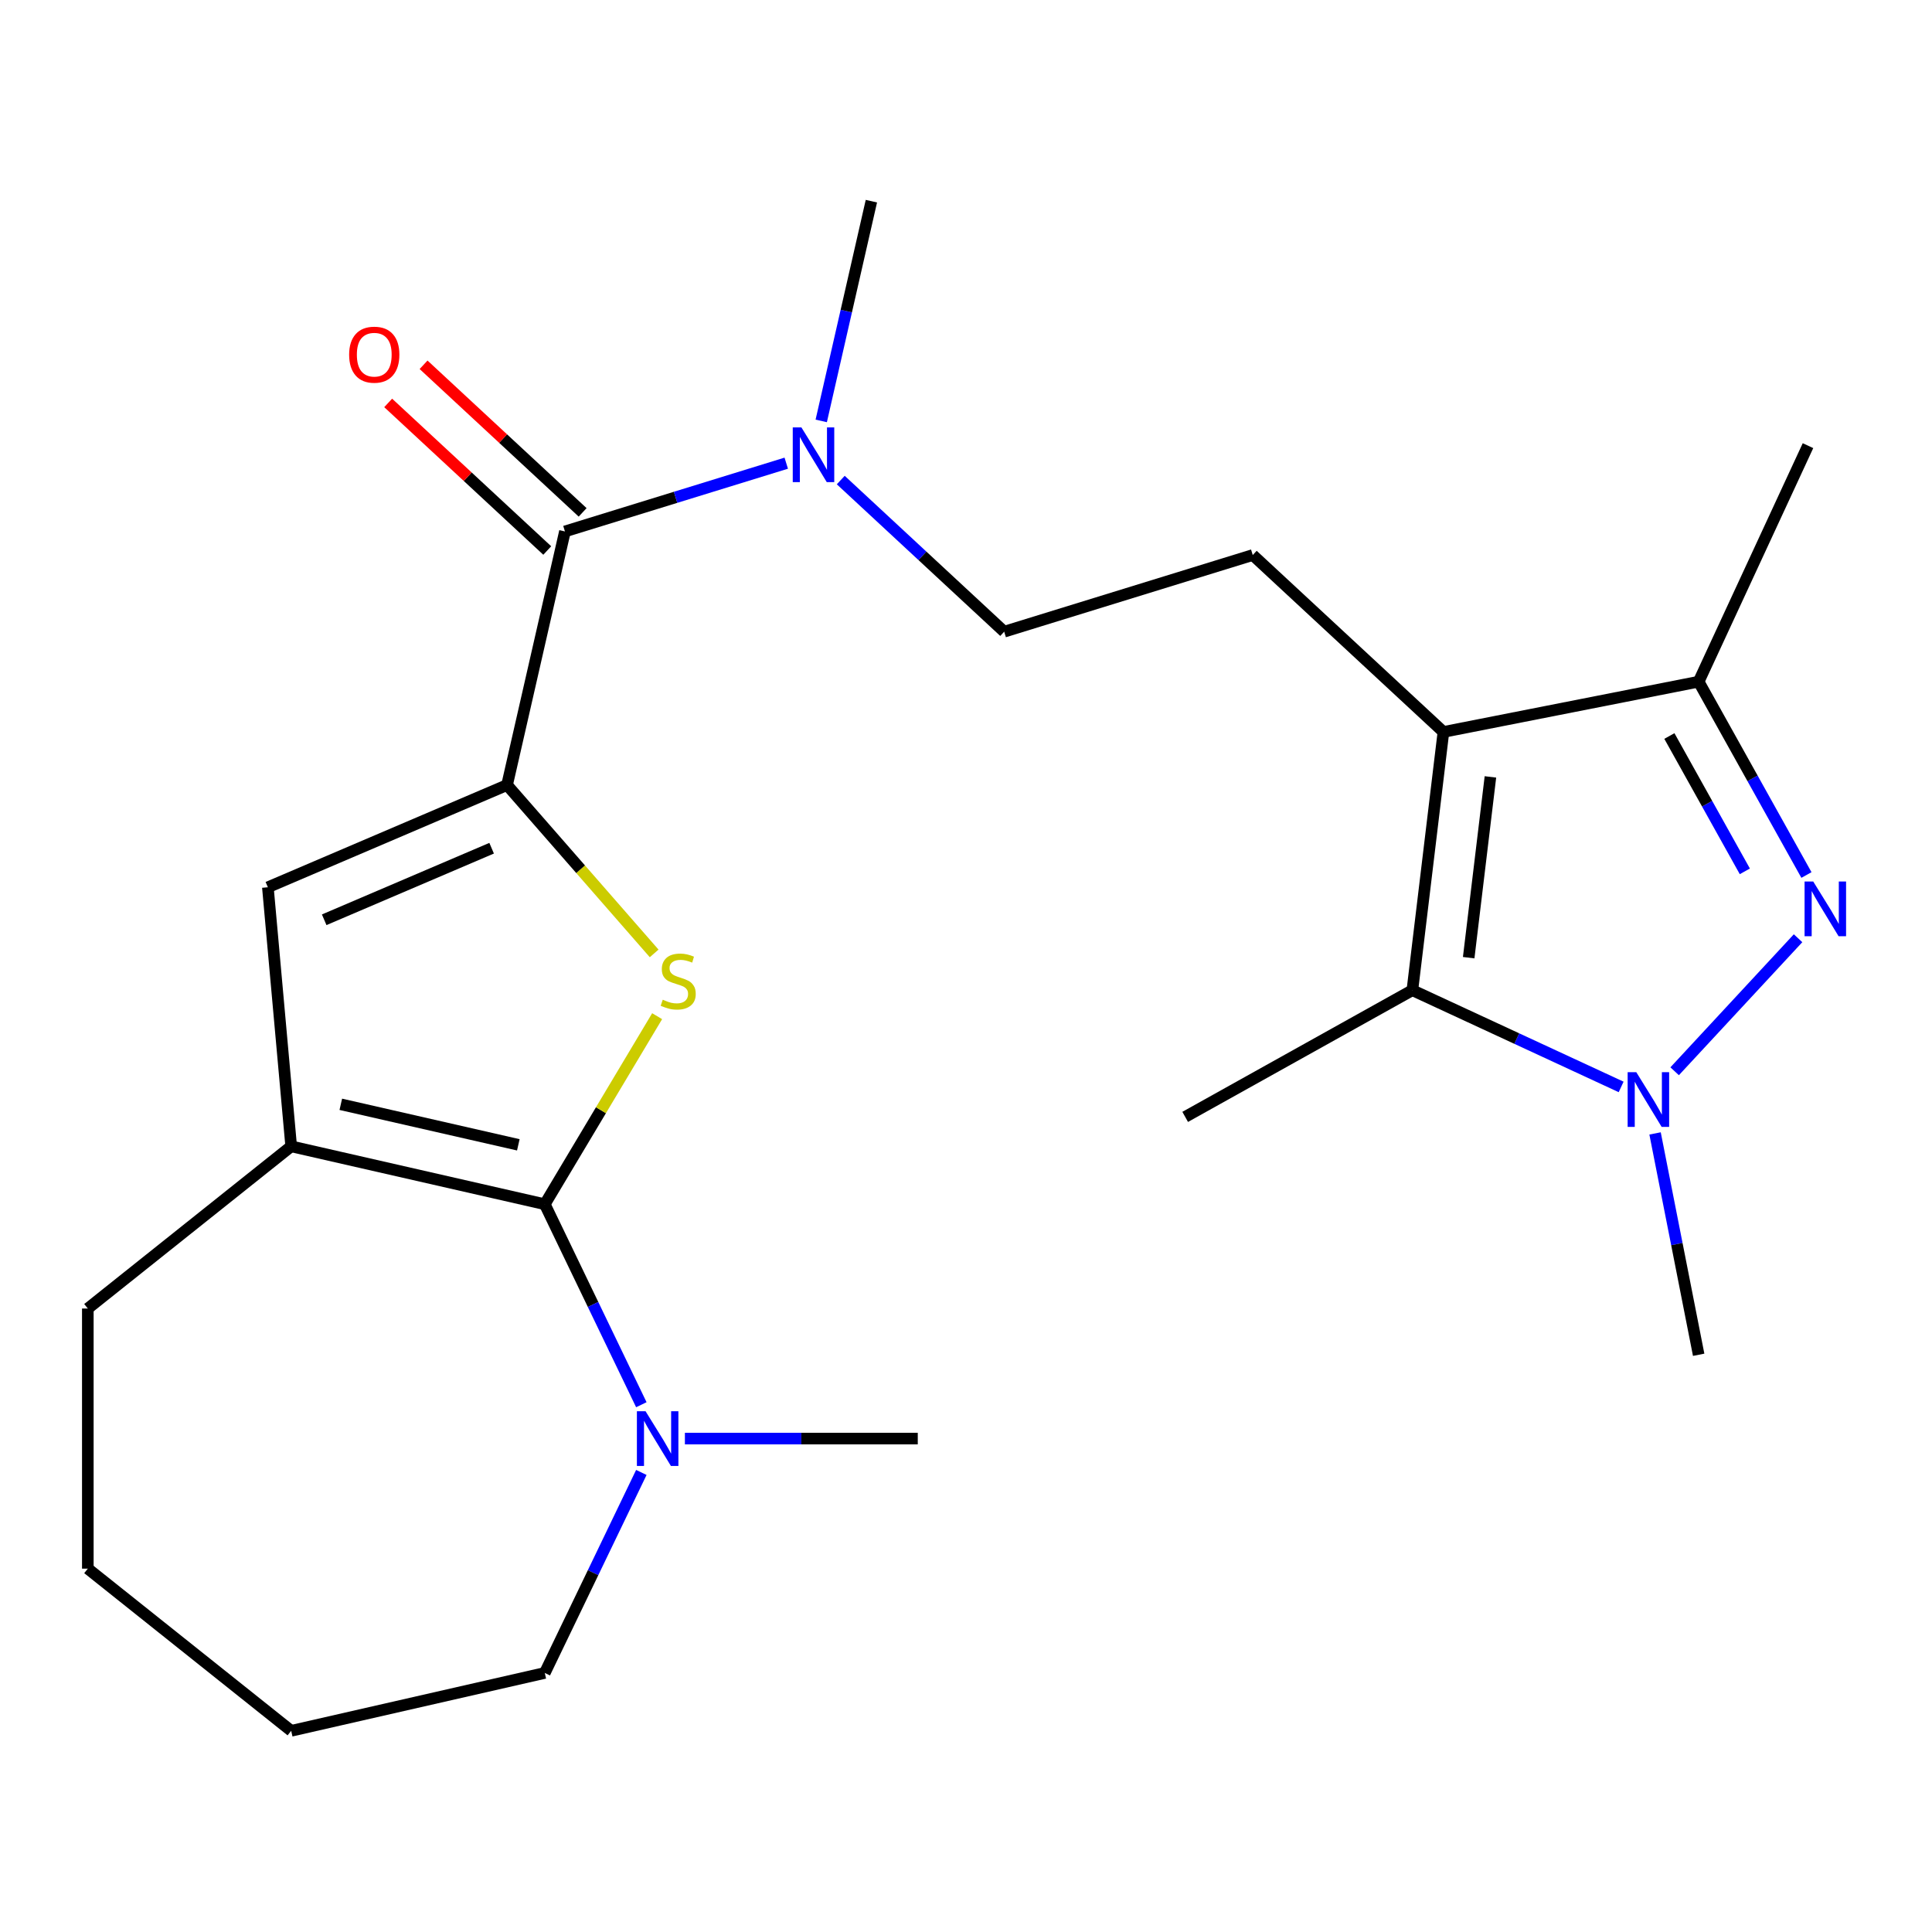 <?xml version='1.0' encoding='iso-8859-1'?>
<svg version='1.1' baseProfile='full'
              xmlns='http://www.w3.org/2000/svg'
                      xmlns:rdkit='http://www.rdkit.org/xml'
                      xmlns:xlink='http://www.w3.org/1999/xlink'
                  xml:space='preserve'
width='1000px' height='1000px' viewBox='0 0 1000 1000'>
<!-- END OF HEADER -->
<rect style='opacity:1.0;fill:#FFFFFF;stroke:none' width='1000' height='1000' x='0' y='0'> </rect>
<path class='bond-0' d='M 281.98,623.306 L 311.057,574.639' style='fill:none;fill-rule:evenodd;stroke:#000000;stroke-width:6px;stroke-linecap:butt;stroke-linejoin:miter;stroke-opacity:1' />
<path class='bond-0' d='M 311.057,574.639 L 340.134,525.972' style='fill:none;fill-rule:evenodd;stroke:#CCCC00;stroke-width:6px;stroke-linecap:butt;stroke-linejoin:miter;stroke-opacity:1' />
<path class='bond-6' d='M 281.98,623.306 L 150.718,593.346' style='fill:none;fill-rule:evenodd;stroke:#000000;stroke-width:6px;stroke-linecap:butt;stroke-linejoin:miter;stroke-opacity:1' />
<path class='bond-6' d='M 268.283,592.56 L 176.4,571.588' style='fill:none;fill-rule:evenodd;stroke:#000000;stroke-width:6px;stroke-linecap:butt;stroke-linejoin:miter;stroke-opacity:1' />
<path class='bond-10' d='M 281.98,623.306 L 306.969,675.195' style='fill:none;fill-rule:evenodd;stroke:#000000;stroke-width:6px;stroke-linecap:butt;stroke-linejoin:miter;stroke-opacity:1' />
<path class='bond-10' d='M 306.969,675.195 L 331.957,727.084' style='fill:none;fill-rule:evenodd;stroke:#0000FF;stroke-width:6px;stroke-linecap:butt;stroke-linejoin:miter;stroke-opacity:1' />
<path class='bond-1' d='M 338.59,493.481 L 300.521,449.908' style='fill:none;fill-rule:evenodd;stroke:#CCCC00;stroke-width:6px;stroke-linecap:butt;stroke-linejoin:miter;stroke-opacity:1' />
<path class='bond-1' d='M 300.521,449.908 L 262.453,406.335' style='fill:none;fill-rule:evenodd;stroke:#000000;stroke-width:6px;stroke-linecap:butt;stroke-linejoin:miter;stroke-opacity:1' />
<path class='bond-9' d='M 262.453,406.335 L 292.412,275.073' style='fill:none;fill-rule:evenodd;stroke:#000000;stroke-width:6px;stroke-linecap:butt;stroke-linejoin:miter;stroke-opacity:1' />
<path class='bond-24' d='M 262.453,406.335 L 138.65,459.251' style='fill:none;fill-rule:evenodd;stroke:#000000;stroke-width:6px;stroke-linecap:butt;stroke-linejoin:miter;stroke-opacity:1' />
<path class='bond-24' d='M 254.465,439.033 L 167.803,476.074' style='fill:none;fill-rule:evenodd;stroke:#000000;stroke-width:6px;stroke-linecap:butt;stroke-linejoin:miter;stroke-opacity:1' />
<path class='bond-2' d='M 935.011,452.904 L 907.113,402.871' style='fill:none;fill-rule:evenodd;stroke:#0000FF;stroke-width:6px;stroke-linecap:butt;stroke-linejoin:miter;stroke-opacity:1' />
<path class='bond-2' d='M 907.113,402.871 L 879.216,352.837' style='fill:none;fill-rule:evenodd;stroke:#000000;stroke-width:6px;stroke-linecap:butt;stroke-linejoin:miter;stroke-opacity:1' />
<path class='bond-2' d='M 903.123,451.008 L 883.595,415.984' style='fill:none;fill-rule:evenodd;stroke:#0000FF;stroke-width:6px;stroke-linecap:butt;stroke-linejoin:miter;stroke-opacity:1' />
<path class='bond-2' d='M 883.595,415.984 L 864.067,380.96' style='fill:none;fill-rule:evenodd;stroke:#000000;stroke-width:6px;stroke-linecap:butt;stroke-linejoin:miter;stroke-opacity:1' />
<path class='bond-26' d='M 930.677,485.633 L 866.794,554.483' style='fill:none;fill-rule:evenodd;stroke:#0000FF;stroke-width:6px;stroke-linecap:butt;stroke-linejoin:miter;stroke-opacity:1' />
<path class='bond-3' d='M 747.117,378.856 L 648.42,287.28' style='fill:none;fill-rule:evenodd;stroke:#000000;stroke-width:6px;stroke-linecap:butt;stroke-linejoin:miter;stroke-opacity:1' />
<path class='bond-5' d='M 747.117,378.856 L 731.042,512.531' style='fill:none;fill-rule:evenodd;stroke:#000000;stroke-width:6px;stroke-linecap:butt;stroke-linejoin:miter;stroke-opacity:1' />
<path class='bond-5' d='M 771.44,402.122 L 760.188,495.695' style='fill:none;fill-rule:evenodd;stroke:#000000;stroke-width:6px;stroke-linecap:butt;stroke-linejoin:miter;stroke-opacity:1' />
<path class='bond-7' d='M 747.117,378.856 L 879.216,352.837' style='fill:none;fill-rule:evenodd;stroke:#000000;stroke-width:6px;stroke-linecap:butt;stroke-linejoin:miter;stroke-opacity:1' />
<path class='bond-4' d='M 839.1,562.592 L 785.071,537.561' style='fill:none;fill-rule:evenodd;stroke:#0000FF;stroke-width:6px;stroke-linecap:butt;stroke-linejoin:miter;stroke-opacity:1' />
<path class='bond-4' d='M 785.071,537.561 L 731.042,512.531' style='fill:none;fill-rule:evenodd;stroke:#000000;stroke-width:6px;stroke-linecap:butt;stroke-linejoin:miter;stroke-opacity:1' />
<path class='bond-15' d='M 856.658,586.653 L 867.942,643.939' style='fill:none;fill-rule:evenodd;stroke:#0000FF;stroke-width:6px;stroke-linecap:butt;stroke-linejoin:miter;stroke-opacity:1' />
<path class='bond-15' d='M 867.942,643.939 L 879.226,701.226' style='fill:none;fill-rule:evenodd;stroke:#000000;stroke-width:6px;stroke-linecap:butt;stroke-linejoin:miter;stroke-opacity:1' />
<path class='bond-16' d='M 731.042,512.531 L 613.448,578.098' style='fill:none;fill-rule:evenodd;stroke:#000000;stroke-width:6px;stroke-linecap:butt;stroke-linejoin:miter;stroke-opacity:1' />
<path class='bond-8' d='M 150.718,593.346 L 138.65,459.251' style='fill:none;fill-rule:evenodd;stroke:#000000;stroke-width:6px;stroke-linecap:butt;stroke-linejoin:miter;stroke-opacity:1' />
<path class='bond-17' d='M 150.718,593.346 L 45.455,677.291' style='fill:none;fill-rule:evenodd;stroke:#000000;stroke-width:6px;stroke-linecap:butt;stroke-linejoin:miter;stroke-opacity:1' />
<path class='bond-18' d='M 879.216,352.837 L 935.812,230.672' style='fill:none;fill-rule:evenodd;stroke:#000000;stroke-width:6px;stroke-linecap:butt;stroke-linejoin:miter;stroke-opacity:1' />
<path class='bond-12' d='M 292.412,275.073 L 349.687,257.406' style='fill:none;fill-rule:evenodd;stroke:#000000;stroke-width:6px;stroke-linecap:butt;stroke-linejoin:miter;stroke-opacity:1' />
<path class='bond-12' d='M 349.687,257.406 L 406.962,239.739' style='fill:none;fill-rule:evenodd;stroke:#0000FF;stroke-width:6px;stroke-linecap:butt;stroke-linejoin:miter;stroke-opacity:1' />
<path class='bond-13' d='M 301.57,265.203 L 260.405,227.008' style='fill:none;fill-rule:evenodd;stroke:#000000;stroke-width:6px;stroke-linecap:butt;stroke-linejoin:miter;stroke-opacity:1' />
<path class='bond-13' d='M 260.405,227.008 L 219.24,188.812' style='fill:none;fill-rule:evenodd;stroke:#FF0000;stroke-width:6px;stroke-linecap:butt;stroke-linejoin:miter;stroke-opacity:1' />
<path class='bond-13' d='M 283.254,284.943 L 242.089,246.747' style='fill:none;fill-rule:evenodd;stroke:#000000;stroke-width:6px;stroke-linecap:butt;stroke-linejoin:miter;stroke-opacity:1' />
<path class='bond-13' d='M 242.089,246.747 L 200.924,208.551' style='fill:none;fill-rule:evenodd;stroke:#FF0000;stroke-width:6px;stroke-linecap:butt;stroke-linejoin:miter;stroke-opacity:1' />
<path class='bond-19' d='M 354.503,744.61 L 414.769,744.61' style='fill:none;fill-rule:evenodd;stroke:#0000FF;stroke-width:6px;stroke-linecap:butt;stroke-linejoin:miter;stroke-opacity:1' />
<path class='bond-19' d='M 414.769,744.61 L 475.035,744.61' style='fill:none;fill-rule:evenodd;stroke:#000000;stroke-width:6px;stroke-linecap:butt;stroke-linejoin:miter;stroke-opacity:1' />
<path class='bond-20' d='M 331.957,762.136 L 306.969,814.025' style='fill:none;fill-rule:evenodd;stroke:#0000FF;stroke-width:6px;stroke-linecap:butt;stroke-linejoin:miter;stroke-opacity:1' />
<path class='bond-20' d='M 306.969,814.025 L 281.98,865.914' style='fill:none;fill-rule:evenodd;stroke:#000000;stroke-width:6px;stroke-linecap:butt;stroke-linejoin:miter;stroke-opacity:1' />
<path class='bond-11' d='M 648.42,287.28 L 519.764,326.965' style='fill:none;fill-rule:evenodd;stroke:#000000;stroke-width:6px;stroke-linecap:butt;stroke-linejoin:miter;stroke-opacity:1' />
<path class='bond-14' d='M 435.174,248.476 L 477.469,287.72' style='fill:none;fill-rule:evenodd;stroke:#0000FF;stroke-width:6px;stroke-linecap:butt;stroke-linejoin:miter;stroke-opacity:1' />
<path class='bond-14' d='M 477.469,287.72 L 519.764,326.965' style='fill:none;fill-rule:evenodd;stroke:#000000;stroke-width:6px;stroke-linecap:butt;stroke-linejoin:miter;stroke-opacity:1' />
<path class='bond-21' d='M 425.068,217.862 L 438.048,160.994' style='fill:none;fill-rule:evenodd;stroke:#0000FF;stroke-width:6px;stroke-linecap:butt;stroke-linejoin:miter;stroke-opacity:1' />
<path class='bond-21' d='M 438.048,160.994 L 451.028,104.126' style='fill:none;fill-rule:evenodd;stroke:#000000;stroke-width:6px;stroke-linecap:butt;stroke-linejoin:miter;stroke-opacity:1' />
<path class='bond-22' d='M 45.455,677.291 L 45.455,811.929' style='fill:none;fill-rule:evenodd;stroke:#000000;stroke-width:6px;stroke-linecap:butt;stroke-linejoin:miter;stroke-opacity:1' />
<path class='bond-23' d='M 281.98,865.914 L 150.718,895.874' style='fill:none;fill-rule:evenodd;stroke:#000000;stroke-width:6px;stroke-linecap:butt;stroke-linejoin:miter;stroke-opacity:1' />
<path class='bond-25' d='M 45.455,811.929 L 150.718,895.874' style='fill:none;fill-rule:evenodd;stroke:#000000;stroke-width:6px;stroke-linecap:butt;stroke-linejoin:miter;stroke-opacity:1' />
<path  class='atom-1' d='M 343.036 517.447
Q 343.356 517.567, 344.676 518.127
Q 345.996 518.687, 347.436 519.047
Q 348.916 519.367, 350.356 519.367
Q 353.036 519.367, 354.596 518.087
Q 356.156 516.767, 356.156 514.487
Q 356.156 512.927, 355.356 511.967
Q 354.596 511.007, 353.396 510.487
Q 352.196 509.967, 350.196 509.367
Q 347.676 508.607, 346.156 507.887
Q 344.676 507.167, 343.596 505.647
Q 342.556 504.127, 342.556 501.567
Q 342.556 498.007, 344.956 495.807
Q 347.396 493.607, 352.196 493.607
Q 355.476 493.607, 359.196 495.167
L 358.276 498.247
Q 354.876 496.847, 352.316 496.847
Q 349.556 496.847, 348.036 498.007
Q 346.516 499.127, 346.556 501.087
Q 346.556 502.607, 347.316 503.527
Q 348.116 504.447, 349.236 504.967
Q 350.396 505.487, 352.316 506.087
Q 354.876 506.887, 356.396 507.687
Q 357.916 508.487, 358.996 510.127
Q 360.116 511.727, 360.116 514.487
Q 360.116 518.407, 357.476 520.527
Q 354.876 522.607, 350.516 522.607
Q 347.996 522.607, 346.076 522.047
Q 344.196 521.527, 341.956 520.607
L 343.036 517.447
' fill='#CCCC00'/>
<path  class='atom-3' d='M 938.523 456.27
L 947.803 471.27
Q 948.723 472.75, 950.203 475.43
Q 951.683 478.11, 951.763 478.27
L 951.763 456.27
L 955.523 456.27
L 955.523 484.59
L 951.643 484.59
L 941.683 468.19
Q 940.523 466.27, 939.283 464.07
Q 938.083 461.87, 937.723 461.19
L 937.723 484.59
L 934.043 484.59
L 934.043 456.27
L 938.523 456.27
' fill='#0000FF'/>
<path  class='atom-5' d='M 846.946 554.967
L 856.226 569.967
Q 857.146 571.447, 858.626 574.127
Q 860.106 576.807, 860.186 576.967
L 860.186 554.967
L 863.946 554.967
L 863.946 583.287
L 860.066 583.287
L 850.106 566.887
Q 848.946 564.967, 847.706 562.767
Q 846.506 560.567, 846.146 559.887
L 846.146 583.287
L 842.466 583.287
L 842.466 554.967
L 846.946 554.967
' fill='#0000FF'/>
<path  class='atom-11' d='M 334.137 730.45
L 343.417 745.45
Q 344.337 746.93, 345.817 749.61
Q 347.297 752.29, 347.377 752.45
L 347.377 730.45
L 351.137 730.45
L 351.137 758.77
L 347.257 758.77
L 337.297 742.37
Q 336.137 740.45, 334.897 738.25
Q 333.697 736.05, 333.337 735.37
L 333.337 758.77
L 329.657 758.77
L 329.657 730.45
L 334.137 730.45
' fill='#0000FF'/>
<path  class='atom-13' d='M 414.808 221.228
L 424.088 236.228
Q 425.008 237.708, 426.488 240.388
Q 427.968 243.068, 428.048 243.228
L 428.048 221.228
L 431.808 221.228
L 431.808 249.548
L 427.928 249.548
L 417.968 233.148
Q 416.808 231.228, 415.568 229.028
Q 414.368 226.828, 414.008 226.148
L 414.008 249.548
L 410.328 249.548
L 410.328 221.228
L 414.808 221.228
' fill='#0000FF'/>
<path  class='atom-14' d='M 180.716 183.576
Q 180.716 176.776, 184.076 172.976
Q 187.436 169.176, 193.716 169.176
Q 199.996 169.176, 203.356 172.976
Q 206.716 176.776, 206.716 183.576
Q 206.716 190.456, 203.316 194.376
Q 199.916 198.256, 193.716 198.256
Q 187.476 198.256, 184.076 194.376
Q 180.716 190.496, 180.716 183.576
M 193.716 195.056
Q 198.036 195.056, 200.356 192.176
Q 202.716 189.256, 202.716 183.576
Q 202.716 178.016, 200.356 175.216
Q 198.036 172.376, 193.716 172.376
Q 189.396 172.376, 187.036 175.176
Q 184.716 177.976, 184.716 183.576
Q 184.716 189.296, 187.036 192.176
Q 189.396 195.056, 193.716 195.056
' fill='#FF0000'/>
</svg>
